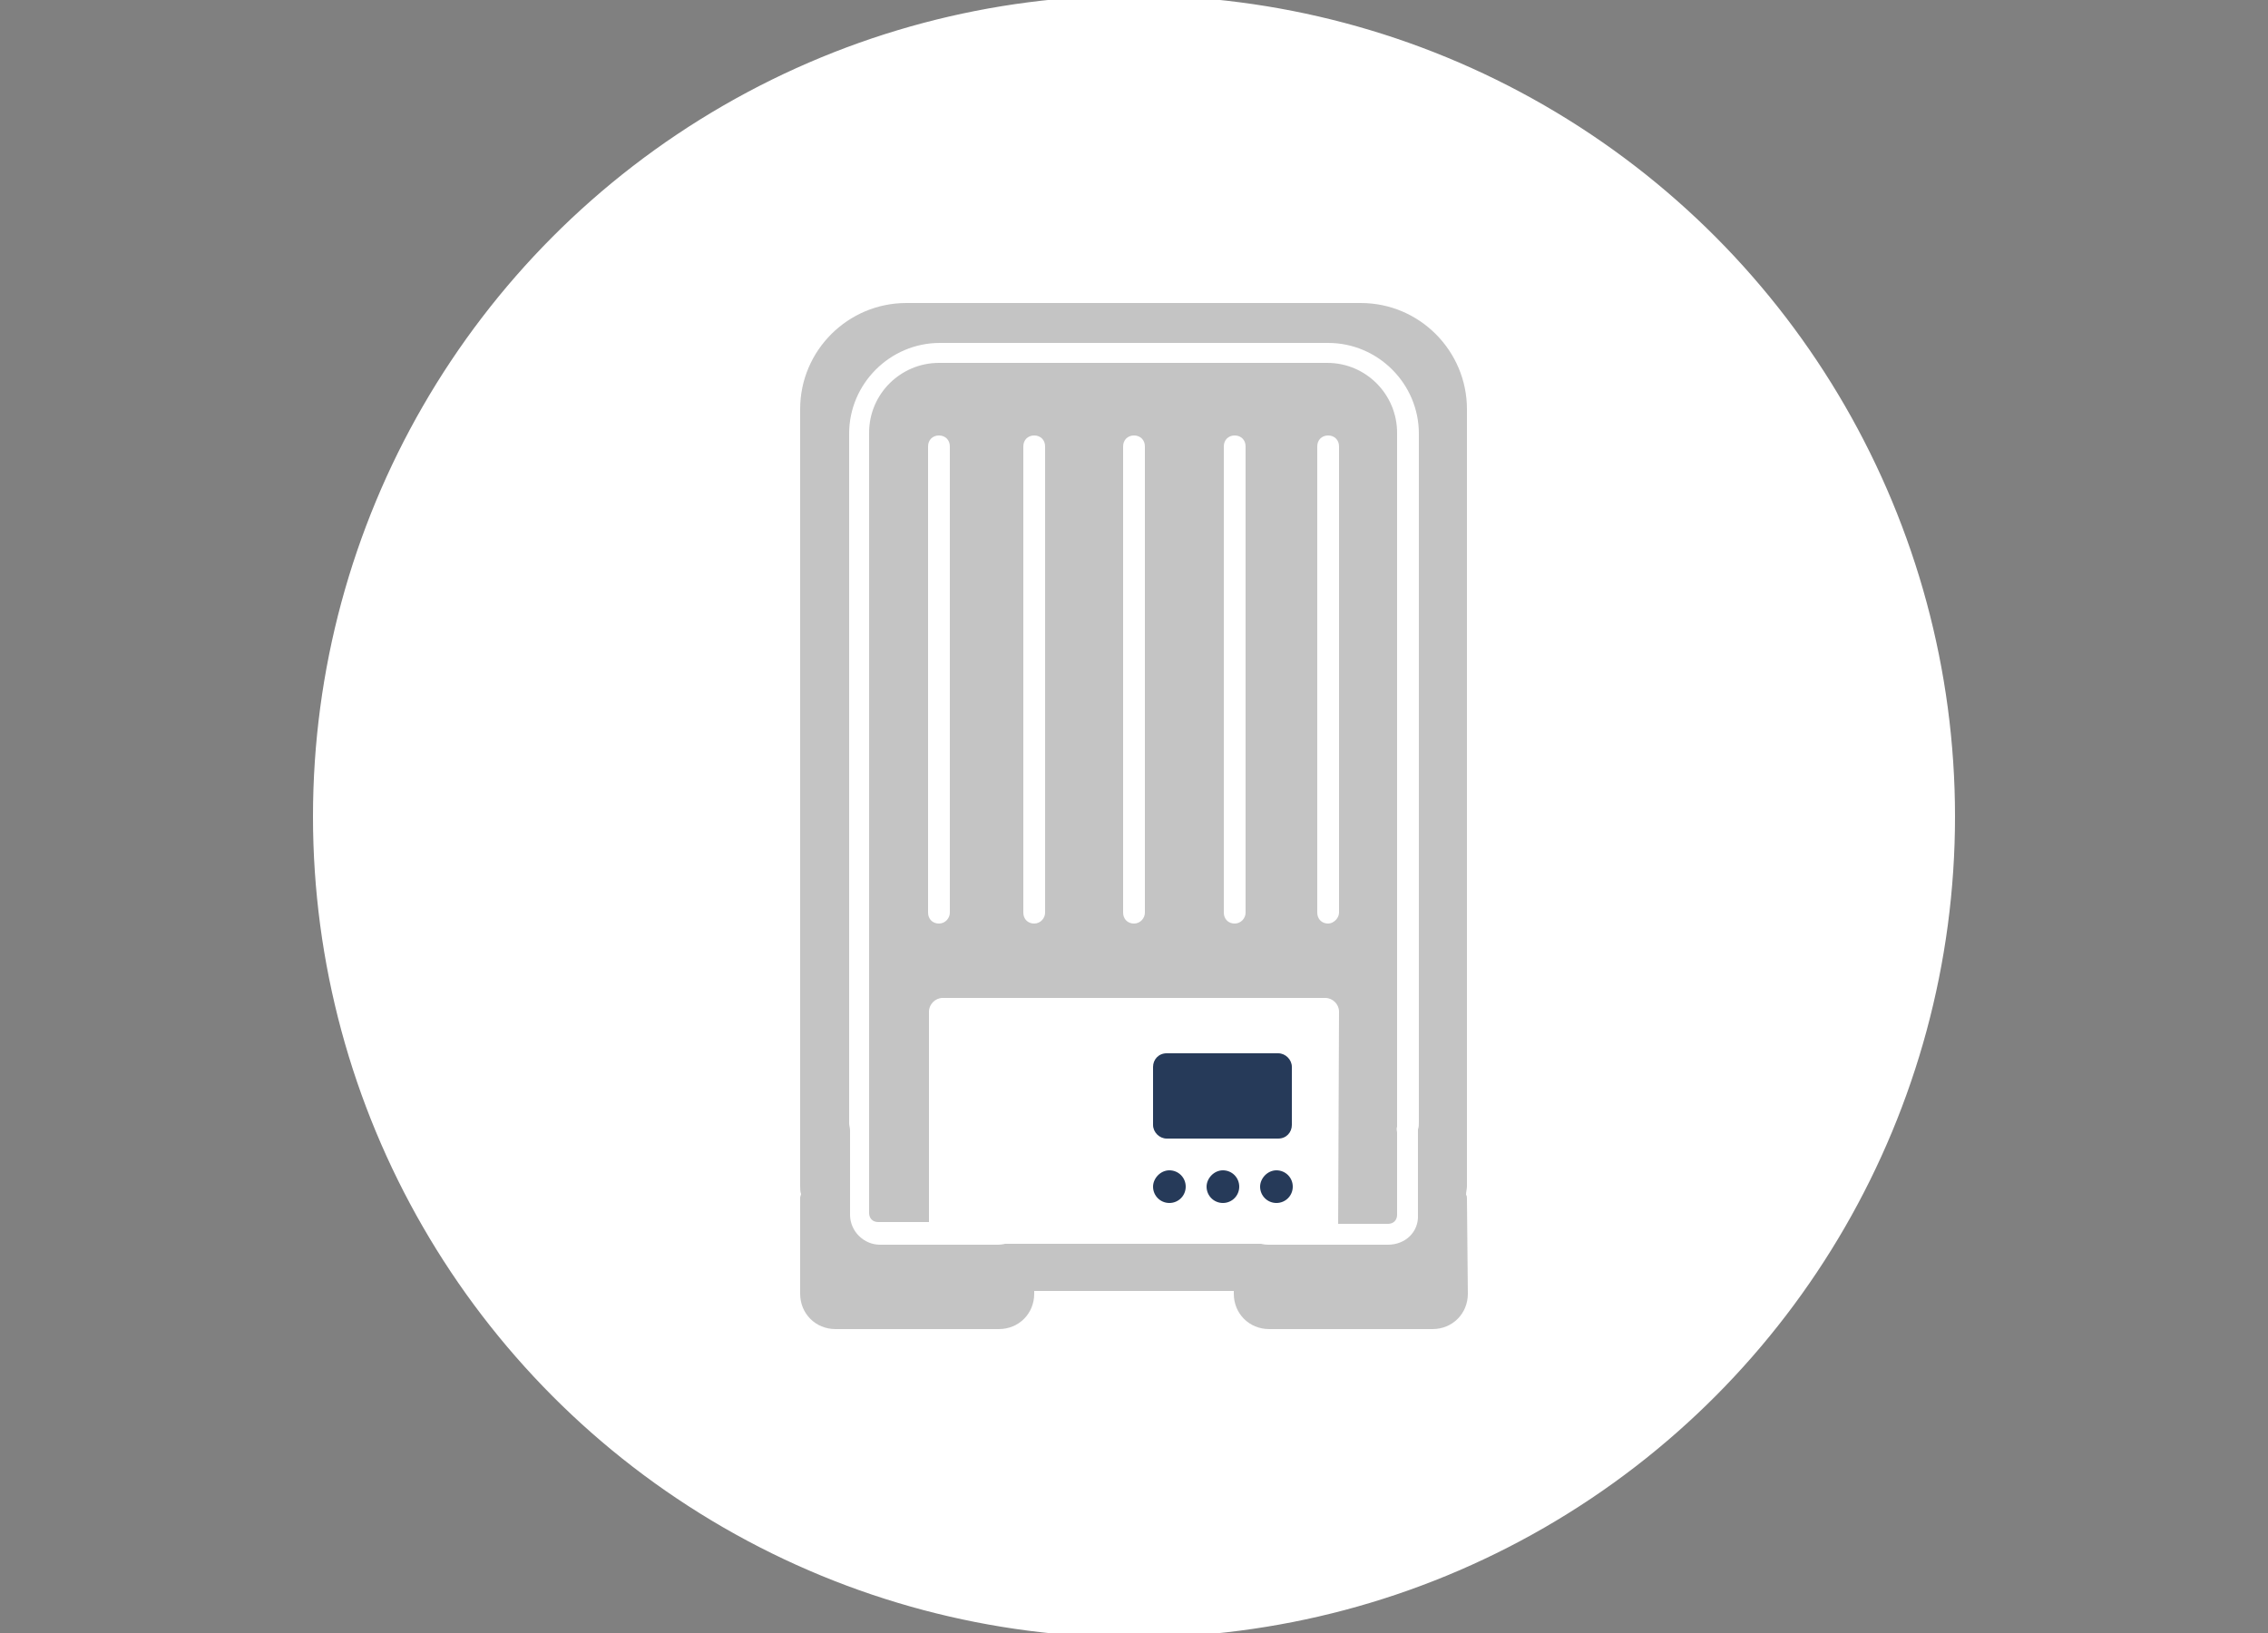 <svg version="1.1" id="Ebene_1" xmlns="http://www.w3.org/2000/svg" x="0" y="0" viewBox="0 0 250 180" style="enable-background:new 0 0 250 180" xml:space="preserve"><rect x="0" y="0" width="250" height="180" fill="#808080" stroke="none"/><style>.st0{fill:none;stroke:#fff;stroke-width:1.9}.st1{fill:#fff}.st4{fill:#263a59}</style><path class="st0" d="m103.5 82.4 11.6-1.6M145.5 80.5l11.5 1.4M107.1 75.8l11.5-1.7M149.1 73.9l11.5 1.4"/><path class="st1" d="M125 180c49.7 0 90-40.3 90-90S174.7 0 125 0 35 40.3 35 90s40.3 90 90 90"/><circle cx="125" cy="90" r="90" style="fill:none;stroke:#fff"/><path transform="rotate(-8.042 102.335 83.566)" class="st1" d="M96 82.8h12.7v1.4H96z"/><path transform="rotate(-83.22 147.575 83.188)" class="st1" d="M146.9 77h1.4v12.4h-1.4z"/><path d="M161.7 132.1c0-.1 0-.3-.1-.4 0-.3.1-.7.1-.9V45.1c0-6.4-5.2-11.7-11.7-11.7H99.9c-6.4 0-11.7 5.2-11.7 11.7v85.6c0 .3 0 .7.1.9 0 .1-.1.3-.1.4v10.6c0 2.2 1.7 3.9 3.9 3.9h18c2.2 0 3.9-1.7 3.9-3.9v-.3h22v.3c0 2.2 1.7 3.9 3.9 3.9h18c2.2 0 3.9-1.7 3.9-3.9l-.1-10.5z" style="fill:#c4c4c4"/><path class="st1" d="M153 137.2h-13.2c-1.8 0-3.3-1.5-3.3-3.3v-.3h-23.2v.3c0 1.8-1.5 3.3-3.3 3.3H97c-1.8 0-3.3-1.5-3.3-3.3V124.6c0-.3-.1-.5-.1-.8v-76c0-5.5 4.5-10 10-10h42.8c5.5 0 10 4.5 10 10v75.9c0 .3 0 .5-.1.8v9.4c.1 1.9-1.4 3.3-3.3 3.3zm-39.6-5.9h23.1c1.3 0 2.3 1 2.3 2.3v.3c0 .6.4 1 1 1H153c.6 0 1-.4 1-1v-9.1s-.1-.4 0-.6V47.7c0-4.2-3.4-7.7-7.7-7.7h-42.8c-4.2 0-7.7 3.4-7.7 7.7v86c0 .6.4 1 1 1H110c.6 0 1-.4 1-1v-.3c0-1 1.1-2.1 2.4-2.1z"/><path class="st1" d="M147.6 111.5c0-.8-.7-1.5-1.5-1.5h-42.2c-.8 0-1.5.7-1.5 1.5v24.1c0 .9.7 1.5 1.5 1.5H146c.9 0 1.5-.7 1.5-1.5l.1-24.1z"/><path class="st4" d="M138.9 130.8c0 1 .8 1.8 1.8 1.8s1.8-.8 1.8-1.8-.8-1.8-1.8-1.8-1.8.9-1.8 1.8M133 130.8c0 1 .8 1.8 1.8 1.8s1.8-.8 1.8-1.8-.8-1.8-1.8-1.8-1.8.9-1.8 1.8M127.1 130.8c0 1 .8 1.8 1.8 1.8s1.8-.8 1.8-1.8-.8-1.8-1.8-1.8-1.8.9-1.8 1.8M142.4 117.6c0-.8-.7-1.5-1.5-1.5h-12.3c-.9 0-1.5.7-1.5 1.5v6.4c0 .8.7 1.5 1.5 1.5h12.3c.9 0 1.5-.7 1.5-1.5v-6.4z"/><path class="st1" d="M103.5 101.8c-.7 0-1.2-.5-1.2-1.2V49.2c0-.7.5-1.2 1.2-1.2s1.2.5 1.2 1.2v51.4c0 .6-.5 1.2-1.2 1.2zM146.4 101.8c-.7 0-1.2-.5-1.2-1.2V49.2c0-.7.5-1.2 1.2-1.2s1.2.5 1.2 1.2v51.4c0 .6-.6 1.2-1.2 1.2zM136.1 101.8c-.7 0-1.2-.5-1.2-1.2V49.2c0-.7.5-1.2 1.2-1.2s1.2.5 1.2 1.2v51.4c0 .6-.5 1.2-1.2 1.2zM125 101.8c-.7 0-1.2-.5-1.2-1.2V49.2c0-.7.5-1.2 1.2-1.2s1.2.5 1.2 1.2v51.4c0 .6-.5 1.2-1.2 1.2zM114 101.8c-.7 0-1.2-.5-1.2-1.2V49.2c0-.7.5-1.2 1.2-1.2s1.2.5 1.2 1.2v51.4c0 .6-.5 1.2-1.2 1.2z"/></svg>
